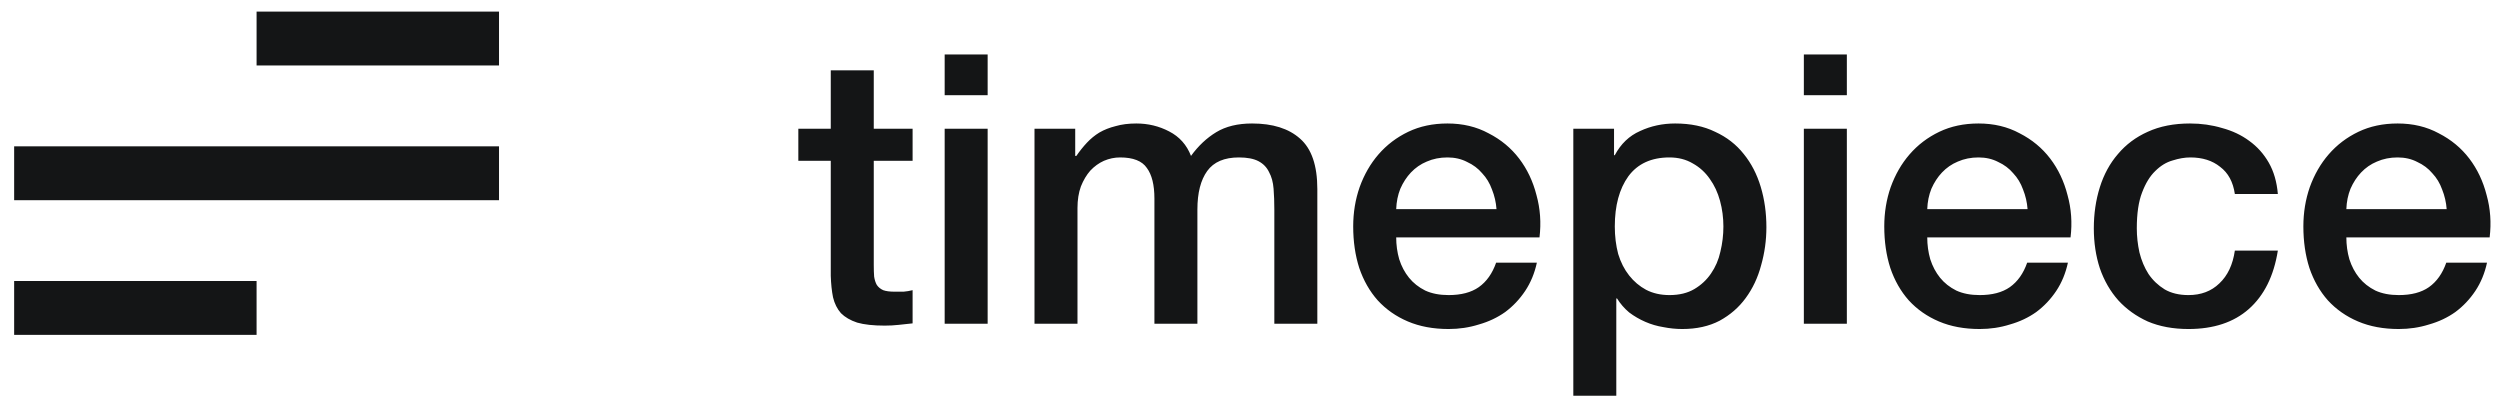 <svg width="150" height="24" viewBox="0 0 150 24" fill="none" xmlns="http://www.w3.org/2000/svg">
<path fill-rule="evenodd" clip-rule="evenodd" d="M0.849 20.091H15.395V16.859H0.849V20.091ZM0.849 12.01H29.941V8.778H0.849V12.01ZM15.395 3.929H29.941V0.697H15.395V3.929ZM146.528 11.369C146.679 11.746 146.77 12.138 146.8 12.546H140.781C140.796 12.108 140.879 11.701 141.03 11.324C141.196 10.947 141.407 10.622 141.664 10.351C141.935 10.064 142.252 9.845 142.614 9.695C142.991 9.529 143.406 9.446 143.858 9.446C144.296 9.446 144.688 9.536 145.035 9.717C145.397 9.883 145.699 10.11 145.94 10.396C146.197 10.668 146.393 10.992 146.528 11.369ZM140.962 15.555C140.841 15.133 140.781 14.695 140.781 14.243H149.379C149.485 13.368 149.425 12.523 149.198 11.708C148.987 10.879 148.64 10.147 148.158 9.514C147.675 8.88 147.064 8.375 146.325 7.998C145.601 7.605 144.779 7.409 143.858 7.409C142.984 7.409 142.199 7.575 141.505 7.907C140.811 8.239 140.215 8.691 139.718 9.265C139.235 9.823 138.858 10.479 138.586 11.233C138.33 11.972 138.202 12.757 138.202 13.586C138.202 14.492 138.322 15.321 138.564 16.076C138.82 16.83 139.19 17.478 139.672 18.021C140.17 18.564 140.774 18.987 141.483 19.288C142.192 19.59 143.006 19.741 143.926 19.741C144.56 19.741 145.163 19.651 145.736 19.47C146.325 19.304 146.853 19.055 147.32 18.723C147.788 18.376 148.188 17.953 148.52 17.456C148.851 16.958 149.085 16.392 149.221 15.759H146.777C146.551 16.407 146.204 16.898 145.736 17.229C145.284 17.546 144.681 17.705 143.926 17.705C143.383 17.705 142.916 17.614 142.523 17.433C142.131 17.237 141.807 16.98 141.55 16.664C141.294 16.347 141.098 15.977 140.962 15.555ZM134.091 11.641C133.986 10.916 133.691 10.373 133.209 10.011C132.741 9.634 132.145 9.446 131.421 9.446C131.089 9.446 130.735 9.506 130.358 9.627C129.981 9.732 129.634 9.944 129.317 10.26C129 10.562 128.736 10.992 128.525 11.55C128.314 12.093 128.208 12.81 128.208 13.7C128.208 14.182 128.261 14.665 128.367 15.148C128.487 15.63 128.668 16.06 128.91 16.438C129.166 16.815 129.49 17.124 129.883 17.365C130.275 17.591 130.75 17.705 131.308 17.705C132.062 17.705 132.681 17.471 133.163 17.003C133.661 16.535 133.97 15.879 134.091 15.035H136.671C136.429 16.558 135.849 17.727 134.928 18.542C134.023 19.341 132.816 19.741 131.308 19.741C130.388 19.741 129.573 19.59 128.864 19.288C128.17 18.972 127.582 18.549 127.099 18.021C126.617 17.478 126.247 16.837 125.991 16.098C125.749 15.359 125.629 14.559 125.629 13.7C125.629 12.825 125.749 12.003 125.991 11.233C126.232 10.464 126.594 9.8 127.077 9.242C127.559 8.669 128.155 8.224 128.864 7.907C129.588 7.575 130.433 7.409 131.399 7.409C132.077 7.409 132.718 7.5 133.322 7.681C133.94 7.847 134.483 8.103 134.951 8.45C135.434 8.797 135.826 9.235 136.128 9.763C136.429 10.29 136.61 10.916 136.671 11.641H134.091ZM121.382 11.369C121.533 11.746 121.624 12.138 121.654 12.546H115.635C115.65 12.108 115.733 11.701 115.884 11.324C116.05 10.947 116.261 10.622 116.518 10.351C116.789 10.064 117.106 9.845 117.468 9.695C117.845 9.529 118.26 9.446 118.712 9.446C119.15 9.446 119.542 9.536 119.889 9.717C120.251 9.883 120.553 10.11 120.794 10.396C121.05 10.668 121.247 10.992 121.382 11.369ZM115.816 15.555C115.695 15.133 115.635 14.695 115.635 14.243H124.233C124.339 13.368 124.279 12.523 124.052 11.708C123.841 10.879 123.494 10.147 123.012 9.514C122.529 8.88 121.918 8.375 121.179 7.998C120.455 7.605 119.633 7.409 118.712 7.409C117.837 7.409 117.053 7.575 116.359 7.907C115.665 8.239 115.069 8.691 114.572 9.265C114.089 9.823 113.712 10.479 113.44 11.233C113.184 11.972 113.056 12.757 113.056 13.586C113.056 14.492 113.176 15.321 113.418 16.076C113.674 16.83 114.044 17.478 114.526 18.021C115.024 18.564 115.628 18.987 116.337 19.288C117.046 19.59 117.86 19.741 118.78 19.741C119.414 19.741 120.017 19.651 120.59 19.47C121.179 19.304 121.707 19.055 122.174 18.723C122.642 18.376 123.042 17.953 123.374 17.456C123.705 16.958 123.939 16.392 124.075 15.759H121.631C121.405 16.407 121.058 16.898 120.59 17.229C120.138 17.546 119.534 17.705 118.78 17.705C118.237 17.705 117.77 17.614 117.377 17.433C116.985 17.237 116.661 16.98 116.404 16.664C116.148 16.347 115.952 15.977 115.816 15.555ZM108.231 3.269H110.811V5.712H108.231V3.269ZM108.231 7.726H110.811V19.424H108.231V7.726ZM96.842 7.726H94.399V23.746H96.978V17.908H97.023C97.22 18.225 97.461 18.504 97.748 18.745C98.049 18.972 98.374 19.16 98.721 19.311C99.067 19.462 99.43 19.568 99.807 19.628C100.184 19.703 100.561 19.741 100.938 19.741C101.798 19.741 102.544 19.575 103.178 19.243C103.812 18.896 104.332 18.444 104.739 17.886C105.162 17.312 105.471 16.656 105.667 15.917C105.878 15.178 105.984 14.416 105.984 13.632C105.984 12.772 105.871 11.965 105.644 11.211C105.418 10.456 105.079 9.8 104.626 9.242C104.174 8.669 103.6 8.224 102.906 7.907C102.228 7.575 101.428 7.409 100.508 7.409C99.754 7.409 99.052 7.56 98.404 7.862C97.755 8.148 97.25 8.631 96.888 9.31H96.842V7.726ZM103.201 12.048C103.336 12.546 103.404 13.059 103.404 13.586C103.404 14.099 103.344 14.605 103.223 15.102C103.118 15.585 102.929 16.023 102.658 16.415C102.401 16.792 102.069 17.101 101.662 17.343C101.255 17.584 100.757 17.705 100.169 17.705C99.641 17.705 99.173 17.599 98.766 17.388C98.374 17.177 98.034 16.89 97.748 16.528C97.461 16.166 97.242 15.736 97.091 15.238C96.956 14.725 96.888 14.175 96.888 13.586C96.888 12.335 97.159 11.331 97.702 10.577C98.26 9.823 99.082 9.446 100.169 9.446C100.697 9.446 101.164 9.566 101.571 9.808C101.979 10.034 102.318 10.343 102.59 10.736C102.861 11.113 103.065 11.55 103.201 12.048ZM89.79 12.546C89.76 12.138 89.67 11.746 89.519 11.369C89.383 10.992 89.187 10.668 88.931 10.396C88.689 10.11 88.388 9.883 88.025 9.717C87.678 9.536 87.286 9.446 86.849 9.446C86.396 9.446 85.981 9.529 85.604 9.695C85.242 9.845 84.926 10.064 84.654 10.351C84.398 10.622 84.186 10.947 84.02 11.324C83.87 11.701 83.787 12.108 83.772 12.546H89.79ZM83.772 14.243C83.772 14.695 83.832 15.133 83.953 15.555C84.088 15.977 84.284 16.347 84.541 16.664C84.797 16.98 85.122 17.237 85.514 17.433C85.906 17.614 86.374 17.705 86.917 17.705C87.671 17.705 88.274 17.546 88.727 17.229C89.195 16.898 89.541 16.407 89.768 15.759H92.212C92.076 16.392 91.842 16.958 91.51 17.456C91.178 17.953 90.778 18.376 90.311 18.723C89.843 19.055 89.315 19.304 88.727 19.47C88.154 19.651 87.55 19.741 86.917 19.741C85.997 19.741 85.182 19.59 84.473 19.288C83.764 18.987 83.161 18.564 82.663 18.021C82.18 17.478 81.811 16.83 81.554 16.076C81.313 15.321 81.192 14.492 81.192 13.586C81.192 12.757 81.32 11.972 81.577 11.233C81.848 10.479 82.225 9.823 82.708 9.265C83.206 8.691 83.802 8.239 84.496 7.907C85.19 7.575 85.974 7.409 86.849 7.409C87.769 7.409 88.591 7.605 89.315 7.998C90.054 8.375 90.665 8.88 91.148 9.514C91.631 10.147 91.978 10.879 92.189 11.708C92.415 12.523 92.475 13.368 92.37 14.243H83.772ZM64.513 7.726H62.07V19.424H64.649V12.478C64.649 11.995 64.717 11.565 64.853 11.188C65.004 10.811 65.192 10.494 65.418 10.238C65.66 9.981 65.931 9.785 66.233 9.649C66.55 9.514 66.874 9.446 67.206 9.446C67.99 9.446 68.526 9.657 68.812 10.079C69.114 10.487 69.265 11.098 69.265 11.912V19.424H71.844V12.568C71.844 11.573 72.041 10.803 72.433 10.26C72.825 9.717 73.459 9.446 74.334 9.446C74.831 9.446 75.224 9.521 75.51 9.672C75.797 9.823 76.008 10.042 76.144 10.328C76.294 10.6 76.385 10.932 76.415 11.324C76.445 11.701 76.46 12.123 76.46 12.591V19.424H79.04V11.346C79.04 9.928 78.693 8.918 77.999 8.314C77.32 7.711 76.362 7.409 75.125 7.409C74.266 7.409 73.549 7.583 72.976 7.93C72.403 8.277 71.897 8.752 71.46 9.355C71.203 8.691 70.766 8.201 70.147 7.884C69.544 7.568 68.888 7.409 68.179 7.409C67.711 7.409 67.296 7.462 66.934 7.568C66.572 7.658 66.248 7.786 65.962 7.952C65.69 8.118 65.441 8.322 65.215 8.563C64.989 8.805 64.777 9.069 64.581 9.355H64.513V7.726ZM56.68 3.269H59.259V5.712H56.68V3.269ZM56.68 7.726H59.259V19.424H56.68V7.726ZM49.846 7.726H47.9V9.649H49.846V16.551C49.861 17.033 49.906 17.463 49.982 17.84C50.072 18.218 50.231 18.534 50.457 18.791C50.698 19.032 51.023 19.221 51.43 19.356C51.852 19.477 52.403 19.537 53.082 19.537C53.368 19.537 53.647 19.522 53.919 19.492C54.191 19.462 54.469 19.432 54.756 19.402V17.41C54.575 17.456 54.394 17.486 54.213 17.501H53.67C53.383 17.501 53.157 17.471 52.991 17.41C52.825 17.335 52.697 17.229 52.607 17.094C52.531 16.958 52.478 16.792 52.448 16.596C52.433 16.4 52.426 16.166 52.426 15.894V9.649H54.756V7.726H52.426V4.219H49.846V7.726Z" fill="#141516"/>
</svg>

